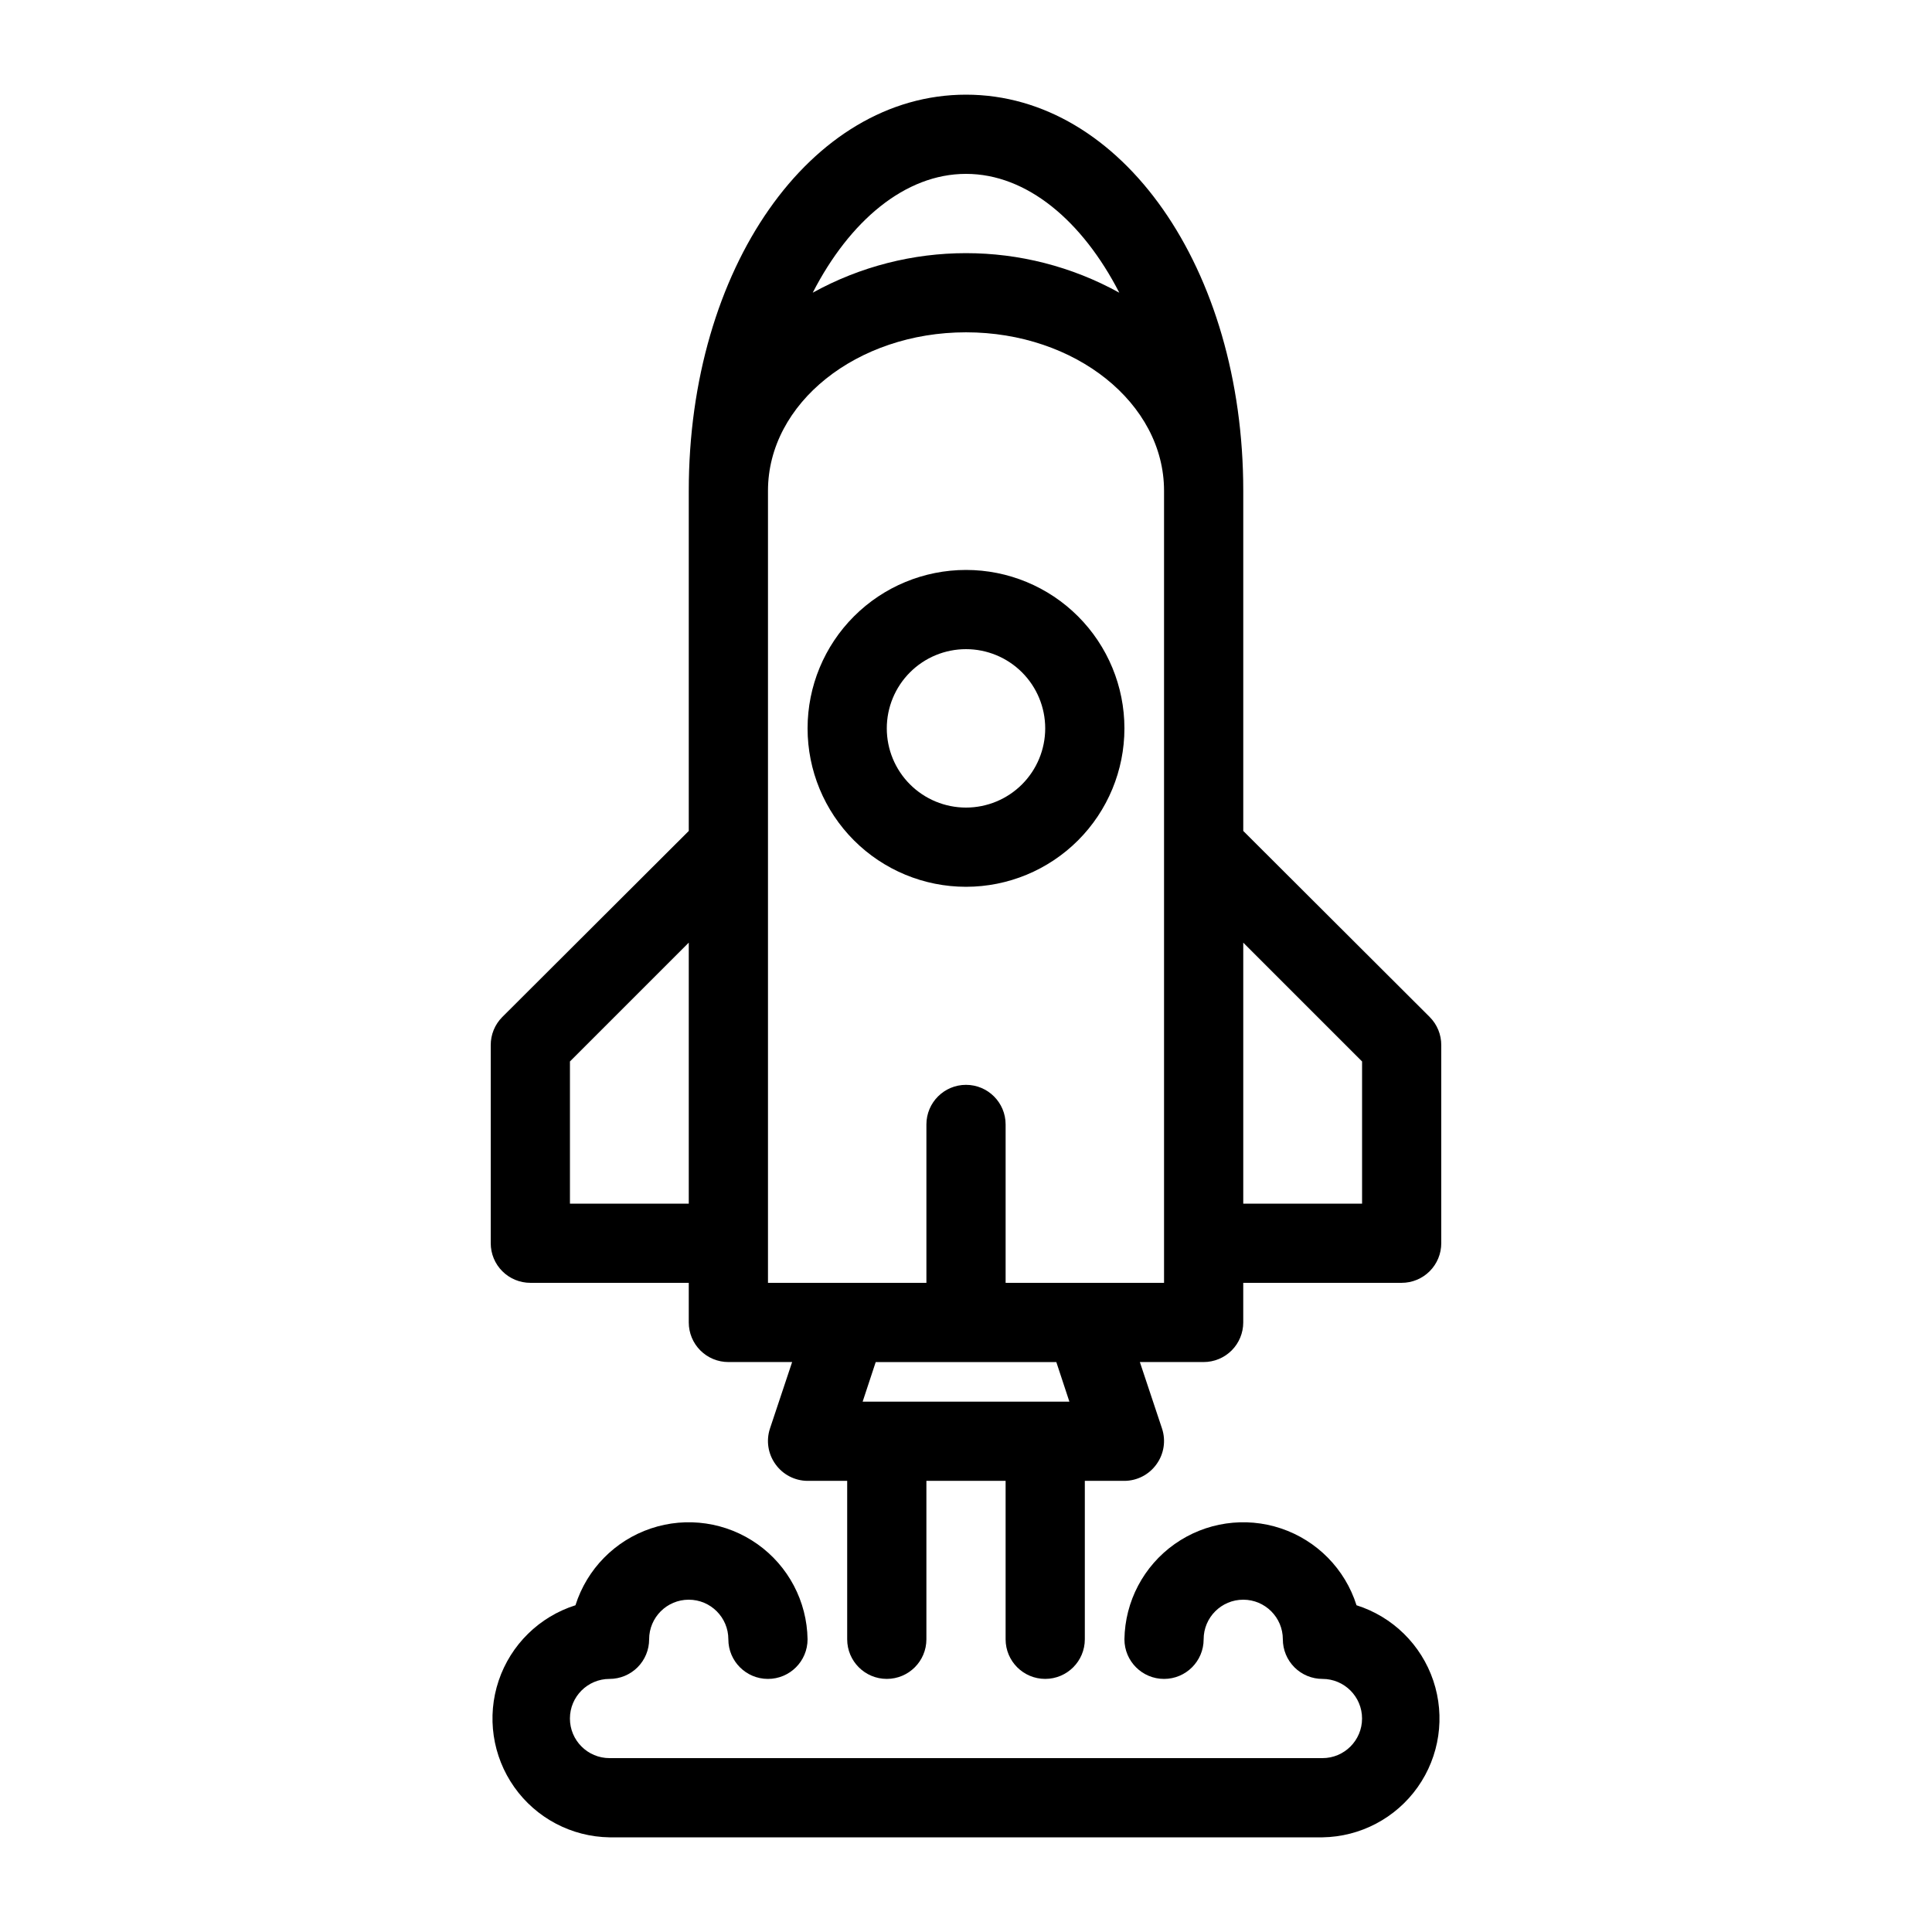<?xml version="1.0" encoding="UTF-8"?>
<!-- Uploaded to: SVG Repo, www.svgrepo.com, Generator: SVG Repo Mixer Tools -->
<svg fill="#000000" width="800px" height="800px" version="1.1" viewBox="144 144 512 512" xmlns="http://www.w3.org/2000/svg">
 <g>
  <path d="m503.49 569.41c-3.031-9.586-10.457-17.148-19.984-20.352-9.531-3.203-20.016-1.664-28.223 4.141-8.207 5.809-13.148 15.184-13.297 25.234 0 5.797 4.699 10.496 10.496 10.496s10.496-4.699 10.496-10.496c0-5.797 4.699-10.496 10.496-10.496 5.793 0 10.492 4.699 10.492 10.496 0 2.785 1.109 5.453 3.074 7.422 1.969 1.969 4.641 3.074 7.422 3.074 5.797 0 10.496 4.699 10.496 10.496s-4.699 10.496-10.496 10.496h-188.93c-5.797 0-10.496-4.699-10.496-10.496s4.699-10.496 10.496-10.496c2.781 0 5.453-1.105 7.422-3.074s3.074-4.637 3.074-7.422c0-5.797 4.699-10.496 10.496-10.496s10.496 4.699 10.496 10.496c0 5.797 4.699 10.496 10.496 10.496s10.496-4.699 10.496-10.496c-0.152-10.051-5.09-19.426-13.297-25.234-8.207-5.805-18.695-7.344-28.223-4.141-9.531 3.203-16.957 10.766-19.988 20.352-9.586 3.031-17.148 10.457-20.352 19.984-3.203 9.531-1.664 20.016 4.144 28.223 5.805 8.207 15.18 13.148 25.234 13.297h188.93c10.055-0.148 19.43-5.09 25.238-13.297 5.805-8.207 7.344-18.691 4.141-28.223-3.203-9.527-10.766-16.953-20.352-19.984z"/>
  <path d="m400 295.04c-11.137 0-21.816 4.422-29.688 12.297-7.875 7.871-12.297 18.551-12.297 29.688 0 11.133 4.422 21.812 12.297 29.688 7.871 7.871 18.551 12.297 29.688 12.297 11.133 0 21.812-4.426 29.688-12.297 7.871-7.875 12.297-18.555 12.297-29.688 0-11.137-4.426-21.816-12.297-29.688-7.875-7.875-18.555-12.297-29.688-12.297zm0 62.977c-5.57 0-10.91-2.215-14.844-6.148-3.938-3.938-6.148-9.277-6.148-14.844 0-5.57 2.211-10.906 6.148-14.844 3.934-3.938 9.273-6.148 14.844-6.148 5.566 0 10.906 2.211 14.844 6.148 3.934 3.938 6.148 9.273 6.148 14.844 0 5.566-2.215 10.906-6.148 14.844-3.938 3.934-9.277 6.148-14.844 6.148z"/>
  <path d="m522.91 413.54-49.434-49.332v-90.16c0-58.883-32.223-104.96-73.473-104.96s-73.473 46.078-73.473 104.96v90.16l-49.438 49.332c-1.965 1.98-3.059 4.66-3.043 7.453v52.48c0 2.781 1.105 5.453 3.074 7.418 1.969 1.969 4.637 3.074 7.422 3.074h41.984v10.496c0 2.785 1.105 5.457 3.074 7.422 1.969 1.969 4.637 3.074 7.422 3.074h16.898l-5.879 17.633v0.004c-1.055 3.199-0.508 6.715 1.469 9.445 1.961 2.75 5.125 4.391 8.504 4.406h10.496v41.984c0 5.797 4.699 10.496 10.496 10.496 5.797 0 10.496-4.699 10.496-10.496v-41.984h20.992v41.984c0 5.797 4.699 10.496 10.496 10.496 5.797 0 10.496-4.699 10.496-10.496v-41.984h10.496c3.375-0.016 6.539-1.656 8.5-4.406 1.98-2.731 2.523-6.246 1.469-9.445l-5.879-17.637h16.902c2.781 0 5.453-1.105 7.422-3.074 1.965-1.965 3.074-4.637 3.074-7.422v-10.496h41.984-0.004c2.785 0 5.457-1.105 7.422-3.074 1.969-1.965 3.074-4.637 3.074-7.418v-52.48c0.02-2.793-1.078-5.473-3.043-7.453zm-196.38 49.438h-31.488v-37.684l31.488-31.488zm73.473-272.9c16.164 0 30.859 12.492 40.621 31.488h-0.004c-25.277-13.973-55.961-13.973-81.238 0 9.762-19 24.457-31.488 40.621-31.488zm-27.395 325.38 3.465-10.496h47.863l3.465 10.496zm79.875-31.488h-41.984v-41.98c0-5.797-4.699-10.496-10.496-10.496s-10.496 4.699-10.496 10.496v41.984l-41.984-0.004v-209.92c0-23.195 23.512-41.984 52.48-41.984s52.48 18.789 52.48 41.984zm52.48-20.992-31.488 0.004v-69.172l31.488 31.488z"/>
 </g>
</svg>
